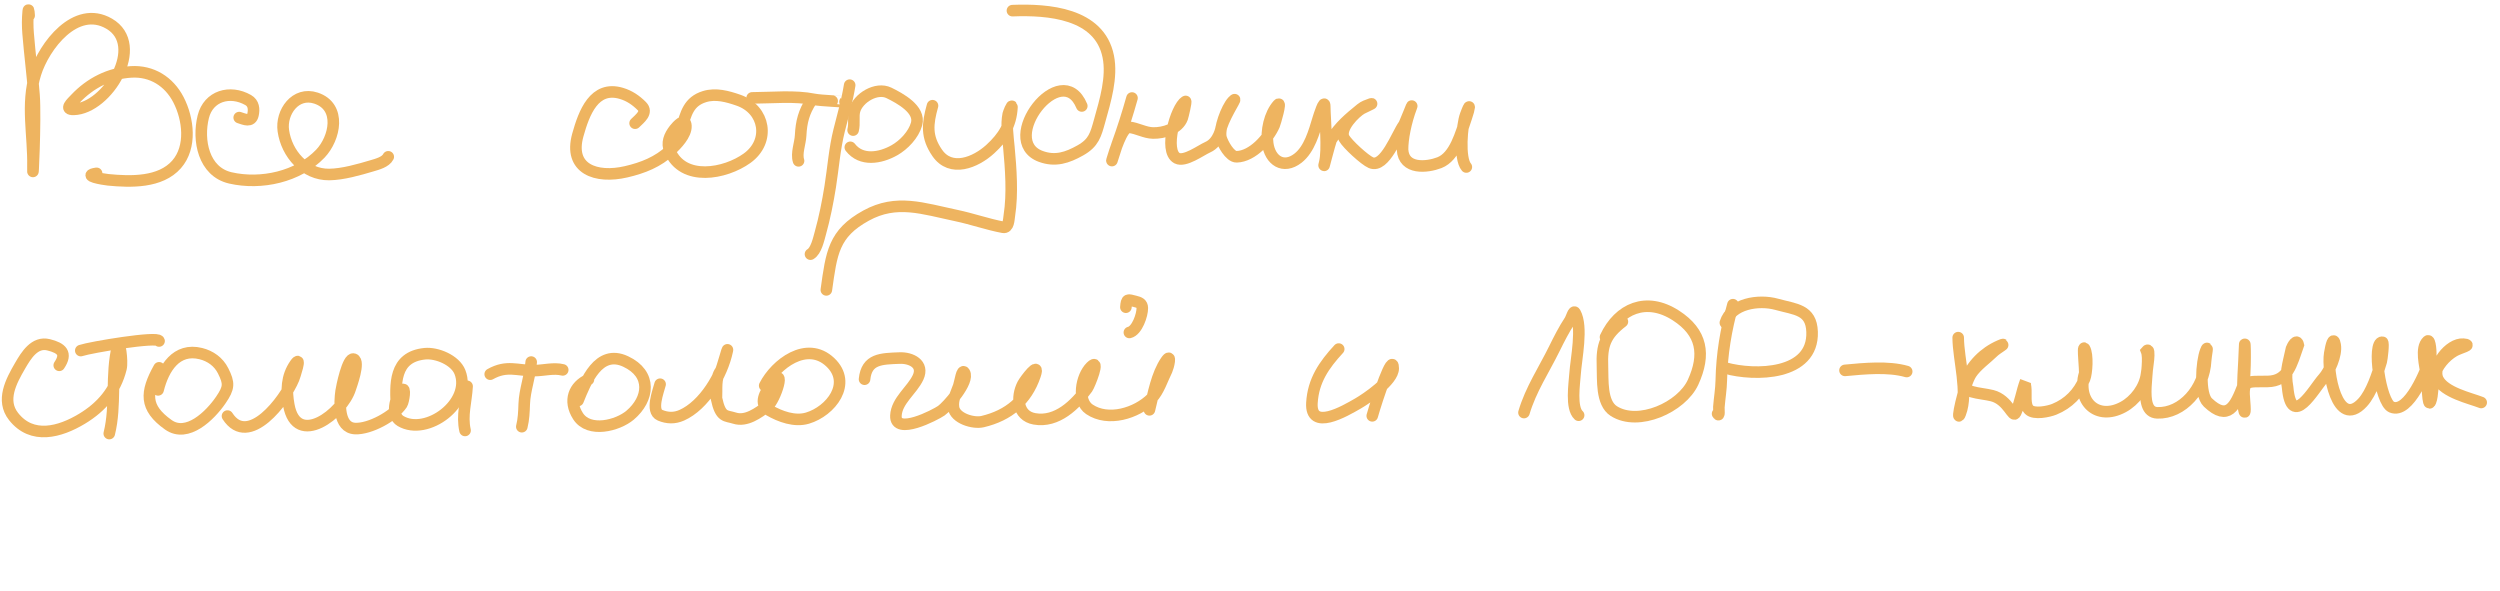 <?xml version="1.0" encoding="UTF-8"?> <svg xmlns="http://www.w3.org/2000/svg" width="1729" height="409" viewBox="0 0 1729 409" fill="none"> <path d="M20.158 10.714C20.153 10.664 19.798 4.961 19.527 7.721C19.019 12.887 19.029 18.015 19.446 23.19C20.592 37.405 22.453 51.573 23.536 65.804C24.788 82.255 22.436 131.789 22.786 115.294C23.247 93.559 17.865 72.213 24.534 50.94C30.492 31.936 52.274 2.971 75.441 16.353C101.097 31.172 74.172 75.037 51.001 75.649C44.161 75.83 49.413 71.197 52.19 68.26C62.405 57.453 75.739 50.626 90.671 49.727C104.991 48.865 116.889 56.327 123.432 68.988C130.274 82.226 132.687 101.661 122.123 113.694C110.937 126.435 90.433 125.901 74.801 124.365C71.425 124.033 56.088 121.465 66.81 119.878" stroke="#EEB460" stroke-width="8" stroke-linecap="round"></path> <path d="M165.431 81.323C169.199 82.516 173.748 84.739 174.967 79.403C175.867 75.461 175.457 71.369 171.645 69.198C159.015 62.006 144.173 66.364 140.598 80.704C136.538 96.987 140.756 118.787 159.352 123.046C180.566 127.905 206.224 122.347 221.574 106.257C231.656 95.69 236.376 73.79 218.584 67.867C204.326 63.12 194.146 77.639 195.958 90.425C198.218 106.373 210.868 120.881 227.642 120.689C237.074 120.581 248.278 117.336 257.27 114.664C260.908 113.582 266.668 112.118 268.518 108.443" stroke="#EEB460" stroke-width="8" stroke-linecap="round"></path> <path d="M439.24 85.211C442.521 81.97 448.256 77.758 443.855 73.363C439.786 69.3 435.347 66.257 429.787 64.595C410.94 58.961 403.9 78.07 399.631 93.355C393.028 117.002 412.314 123.618 433.008 118.808C444.663 116.099 455.004 112.042 463.866 103.764C467.844 100.048 474.679 93.153 474.376 87.033C474.059 80.628 467.974 87.469 466.503 89.367C462.934 93.974 460.87 98.79 463.239 104.357C472.4 125.877 501.565 120.312 516.669 109.444C532.993 97.698 529.201 75.688 510.676 69.283C503.188 66.695 495.06 64.402 487.244 66.812C476.26 70.198 474.273 78.599 471.459 88.677" stroke="#EEB460" stroke-width="8" stroke-linecap="round"></path> <path d="M561.169 69.479C555.984 77.359 554.181 84.274 553.722 93.672C553.454 99.146 550.594 106.105 552.272 111.243" stroke="#EEB460" stroke-width="8" stroke-linecap="round"></path> <path d="M520.179 67.713C534.166 67.66 549.49 65.992 563.289 68.765C567.65 69.642 584.501 70.335 584.408 70.438" stroke="#EEB460" stroke-width="8" stroke-linecap="round"></path> <path d="M587.632 58.893C585.943 69.572 582.996 79.667 580.37 90.128C577.156 102.926 576.261 116.046 574.19 129.041C572.488 139.72 570.298 150.68 567.389 161.097C566.176 165.443 564.449 173.562 560.525 175.773" stroke="#EEB460" stroke-width="8" stroke-linecap="round"></path> <path d="M590.014 89.979C591.192 85.314 589.886 80.533 591.03 76.435C593.451 67.766 606.156 60.02 614.791 64.249C622.229 67.891 636.732 75.634 633.895 85.793C631.834 93.175 625.092 100.241 618.535 103.935C608.783 109.429 595.616 111.702 588.073 101.882" stroke="#EEB460" stroke-width="8" stroke-linecap="round"></path> <path d="M644.919 73.106C641.37 85.817 640.527 94.654 648.174 105.742C657.53 119.308 674.539 112.604 684.96 103.032C694.029 94.701 699.223 86.305 699.879 74.088C700.023 71.417 697.418 78.344 697.306 78.901C695.814 86.323 697.043 94.164 697.727 101.604C699.127 116.837 700.428 133.895 698.062 149.096C697.635 151.84 697.622 157.912 693.73 157.181C682.922 155.152 672.317 151.365 661.5 149.096C638.116 144.189 620.093 137.516 599 149.097C576.4 161.505 575.09 174.981 571.5 200.5" stroke="#EEB460" stroke-width="8" stroke-linecap="round"></path> <path d="M748.16 73.298C734.098 39.57 689.798 97.141 719.83 108.176C729.838 111.854 738.134 109.092 747.195 103.987C756.509 98.739 757.823 93.162 760.519 83.509C764.399 69.614 769.362 53.456 766.473 39.079C760.42 8.963 724.672 6.413 700.199 7.36" stroke="#EEB460" stroke-width="8" stroke-linecap="round"></path> <path d="M782.886 67.785C779.821 78.762 776.439 89.32 772.58 100.014C771.829 102.097 767.465 116.148 769.5 109.376C770.52 105.982 776.058 87.575 780.771 88.013C786.461 88.54 791.667 91.888 797.484 91.988C804.841 92.114 814.85 89.188 817.677 81.571C818.032 80.615 820.702 69.599 819.875 70.124C813.183 74.373 804.61 104.356 814 109.377C819.343 112.233 830.493 103.911 835.31 101.782C843.102 98.34 844.683 88.013 844.683 88.013C848 77.734 857.361 64.852 852.477 70.124C848.4 74.524 842.759 89.244 844.479 95.355C845.542 99.129 850.565 108.555 855.27 108.432C866.346 108.142 877.302 95.656 881.289 86.506C881.88 85.15 886.441 69.579 883.939 72.342C877.957 78.947 875.601 90.669 876.741 99.217C878.299 110.896 887.553 117.309 897.719 109.377C905.605 103.222 908.847 91.293 911.681 81.933C912.115 80.502 916.118 67.752 916.184 73.511C916.294 83.026 918.433 103.226 916.184 112.5C914.12 121.014 919.842 98.037 920.854 96.401C926.434 87.383 933.096 81.874 941.197 75.272C943.34 73.525 945.594 72.826 948.129 71.907C950.328 71.109 943.928 73.968 941.867 75.075C937.386 77.48 925.821 88.91 929.549 95.526C931.938 99.766 943.813 110.642 948.129 112.5C957.68 116.613 966.21 92.827 970.799 86.506C971.54 85.485 977.587 70.124 976.131 73.965C972.138 84.5 969.926 96.301 970 103.5C970.799 117.5 986.92 115.813 995.5 112.5C1006.31 108.327 1010.34 92.256 1014.12 81.268C1016.38 74.672 1017.27 69.608 1013.61 79.513C1011.04 86.444 1009.01 109.572 1014.12 115.5" stroke="#EEB460" stroke-width="8" stroke-linecap="round"></path> <path d="M40.976 252.647C46.593 244.336 42.656 240.711 33.607 238.461C23.929 236.056 18.067 245.778 13.858 253.026C7.668 263.683 0.591 276.868 9.361 288.026C22.146 304.294 41.444 298.813 56.654 289.66C70.227 281.492 79.819 270.327 83.666 254.852C84.939 249.731 82.657 234.064 81.384 239.185C76.392 259.268 80.482 280.084 75.568 299.852" stroke="#EEB460" stroke-width="8" stroke-linecap="round"></path> <path d="M55.864 242.45C62.765 240.12 109.249 232.423 110.013 235.836" stroke="#EEB460" stroke-width="8" stroke-linecap="round"></path> <path d="M110.037 254.373C100.525 271.44 99.768 281.976 116.45 293.801C129.419 302.994 145.283 287.528 152.714 276.65C158.536 268.126 158.633 265.088 154.302 256.455C151.18 250.23 145.545 246.213 138.9 244.561C122.026 240.367 113.078 254.567 109.331 269.64" stroke="#EEB460" stroke-width="8" stroke-linecap="round"></path> <path d="M157.333 287.749C171.799 310.217 197.027 276.808 203.116 261.983C203.59 260.829 208.973 244.957 204.213 251.703C198.08 260.393 197.924 270.146 199.727 280.1C205.178 310.188 236.956 285.975 242.278 268.715C242.815 266.974 249.163 249.983 244.675 248.378C240.453 246.869 236.235 268.225 235.92 270.481C234.815 278.39 233.782 295.848 245.606 296.395C255.783 296.866 272.426 287.786 277.953 279.471C279.068 277.794 280.986 266.753 277.94 269.859C273.175 274.721 270.129 287.08 277.019 291.164C295.169 301.923 326.436 278.581 318.107 257.367C314.826 249.011 302.076 243.801 293.819 244.638C272.288 246.82 273.225 265.665 274.363 282.868" stroke="#EEB460" stroke-width="8" stroke-linecap="round"></path> <path d="M323.047 267.175C322.452 277.904 319.291 287.231 321.634 297.709" stroke="#EEB460" stroke-width="8" stroke-linecap="round"></path> <path d="M367.368 250.397C366.701 260.239 362.899 269.618 362.56 279.4C362.373 284.807 362.19 289.865 360.885 295.112" stroke="#EEB460" stroke-width="8" stroke-linecap="round"></path> <path d="M339.029 258.794C350.637 252.265 357.645 256.431 369.759 256.309C376.134 256.246 382.907 254.259 389.183 255.819" stroke="#EEB460" stroke-width="8" stroke-linecap="round"></path> <path d="M406.953 262.5C397.028 266.976 392.902 277.088 399.767 287.791C407.302 299.539 427.225 294.384 435.79 287.137C448.923 276.024 451.175 258.627 432.671 249.987C413.956 241.248 405.118 263.814 399.767 277" stroke="#EEB460" stroke-width="8" stroke-linecap="round"></path> <path d="M456.529 265.724C455.342 270.498 449.798 284.368 456.529 287.184C461.558 289.288 466.508 289.398 471.5 287.184C486.842 280.381 499.443 259.59 503 242.5C503.892 238.214 499.209 255.45 498.401 256.5C494.611 261.422 495.869 269.41 495.5 275.5C498.401 289.174 501.892 287.2 508 289.174C516.025 291.767 524.339 285.697 530.858 280.77C536.365 276.607 544.227 250.992 533.382 265.784C529.356 271.276 524.323 279.277 531.932 283.697C539.501 288.093 549.63 291.814 558.452 289.174C574.612 284.339 589.637 265.13 574.232 250.545C558.011 235.186 536.42 251.854 528.86 266.719" stroke="#EEB460" stroke-width="8" stroke-linecap="round"></path> <path d="M597.914 262.266C599.363 248.077 609.438 248.132 622.227 247.634C629.992 247.332 639.272 251.642 634.946 261.005C630.854 269.859 620.096 277.071 619.614 287.478C618.968 301.433 646.774 286.976 651.009 284.044C655.133 281.19 670.665 263.728 667.007 257.651C665.269 254.762 664.134 263.768 663.062 266.965C661.329 272.135 658.613 276.129 659.447 281.852C660.547 289.401 673.172 293.101 679.592 291.578C697.593 287.31 710 276.864 715.856 259.585C719.526 248.758 708.928 262.743 707.403 265.634C702.705 274.545 703.598 287.533 715.411 289.673C731.014 292.5 743.865 279.768 751.993 268.483C753.511 266.374 761.389 246.8 754.477 253.658C747.705 260.378 744.686 277.164 753.426 283.08C766.33 291.816 785.907 285.964 796.507 275.431C801.273 270.694 804.03 261.873 807.021 255.911C807.901 254.157 810.597 243.589 806.448 249.591C800.019 258.891 797.648 272.565 794.942 283.449" stroke="#EEB460" stroke-width="8" stroke-linecap="round"></path> <path d="M778.67 212.467C779.102 206.344 779.951 207.164 785.046 208.431C787.88 209.135 789.973 209.882 790.021 213.04C790.093 217.813 786.396 228.74 781.075 229.93" stroke="#EEB460" stroke-width="8" stroke-linecap="round"></path> <path d="M925.852 241.408C915.749 252.382 908.235 263.128 907.329 278.651C906.184 298.289 929.818 284.46 939.211 279.031C944.871 275.759 963.593 263.229 963.542 254.74C963.47 242.771 952.272 276.067 949.053 287.595" stroke="#EEB460" stroke-width="8" stroke-linecap="round"></path> <path d="M1053.98 285.329C1058.73 269.328 1067.72 255.956 1075.04 241.083C1078.28 234.517 1081.62 227.909 1085.65 221.788C1086.88 219.934 1088.24 214.301 1089.33 216.235C1094.86 226.041 1090.01 248.089 1089.31 258.614C1088.86 265.371 1086.24 282.158 1091.78 287.176" stroke="#EEB460" stroke-width="8" stroke-linecap="round"></path> <path d="M1122.05 222.466C1110.2 231.567 1107.67 238.749 1108.26 253.456C1108.63 262.468 1107.28 278.662 1116.1 284.29C1133.13 295.149 1163.03 281.607 1170.92 264.373C1179.72 245.179 1177.23 229.923 1159.05 218.186C1138.62 204.999 1119.62 213.338 1110.36 233.137" stroke="#EEB460" stroke-width="8" stroke-linecap="round"></path> <path d="M1198.49 210.716C1193.64 228.081 1190.82 245.008 1190.45 263.053C1190.33 269.273 1189.24 275.359 1188.77 281.551C1188.67 282.92 1189.36 288.763 1187.88 286.139" stroke="#EEB460" stroke-width="8" stroke-linecap="round"></path> <path d="M1193.26 223.192C1197.29 210.012 1216.17 206.945 1228.75 210.458C1241.65 214.061 1252.69 213.924 1253.24 229.49C1254.33 259.778 1213.61 260.229 1193.22 254.535" stroke="#EEB460" stroke-width="8" stroke-linecap="round"></path> <path d="M1276 256.153C1289.28 254.916 1305.85 253.271 1318.67 256.945" stroke="#EEB460" stroke-width="8" stroke-linecap="round"></path> <path d="M1354.29 233.505C1354.37 248.809 1361.41 271.462 1355.77 285.961C1352.33 294.812 1358.02 266.403 1363.23 258.462C1366.95 252.781 1373.92 247.949 1378.81 243.142C1380.96 241.031 1389.4 236.292 1382.89 239.157C1372.06 243.923 1363.73 252.408 1358.96 263.694C1355.49 271.912 1369.5 271.542 1377.79 273.649C1389 276.5 1392.1 289.672 1394 285.521C1397.31 278.299 1398.23 270.591 1400.94 263.605C1400.26 265.5 1400.47 264.173 1400.94 268C1401.5 272.513 1399.96 280.004 1403.29 283.364C1406.73 286.831 1416.98 284.588 1420.74 283.056C1430.53 279.068 1437.66 271.857 1441.68 262.021C1443.26 258.176 1444.14 245.309 1441.68 241.072C1440 238.172 1442.29 256.405 1441.68 258.462C1436.05 277.505 1450.25 291.265 1468.35 281.51C1476.52 277.106 1483.35 268.038 1484.55 258.627C1484.75 256.988 1487.83 238.917 1484.55 242.778C1488.2 252.122 1477.19 285.014 1492 285.521C1509.16 286.108 1524.46 269.021 1525.42 249.395C1525.6 245.842 1527.58 237.241 1525.42 242.778C1522.57 250.111 1520.86 272.548 1526.98 278.361C1540.89 291.557 1545.88 280.843 1551.28 266.939C1553.41 261.475 1552.63 228.016 1552.32 241.072C1552.08 250.892 1550.51 268.087 1551.28 277.994C1552.02 287.444 1553.2 287.154 1552.32 277.686C1550.87 262.148 1553.72 264.072 1568.25 263.819C1582.44 263.572 1584.79 252 1589.52 238.554C1588.44 233.633 1585.37 239.578 1584.79 241.072C1582.1 253.5 1580.27 257.701 1582.1 267.789C1584.79 297.5 1600.17 268.953 1606.81 261.589C1611.02 256.91 1616.22 245.455 1615 238.554C1613.85 232.069 1612.23 238.462 1611.24 244.466C1609.22 256.603 1616.33 297.566 1634 278.361C1640.17 271.659 1644.36 258.652 1646.91 249.927C1647.28 248.636 1648.83 236.616 1647.62 236.627C1640.26 236.698 1646.23 278.166 1654 281.51C1665.92 286.642 1678.37 255.664 1680.97 246.758C1681.45 245.09 1680.81 234.187 1678.9 235.923C1673.73 240.602 1677.27 253.359 1678.09 259.114C1678.88 264.673 1678.93 282.919 1680.97 277.686C1682.69 273.264 1682.31 265.115 1683.47 260.395C1685.22 253.229 1691 246.432 1697.31 242.778C1701.43 240.388 1710.54 238.538 1703.61 238.035C1693.98 237.337 1681.74 253.211 1686.01 262.195C1690.42 271.488 1708.26 275.351 1716 278.361" stroke="#EEB460" stroke-width="8" stroke-linecap="round"></path> </svg> 